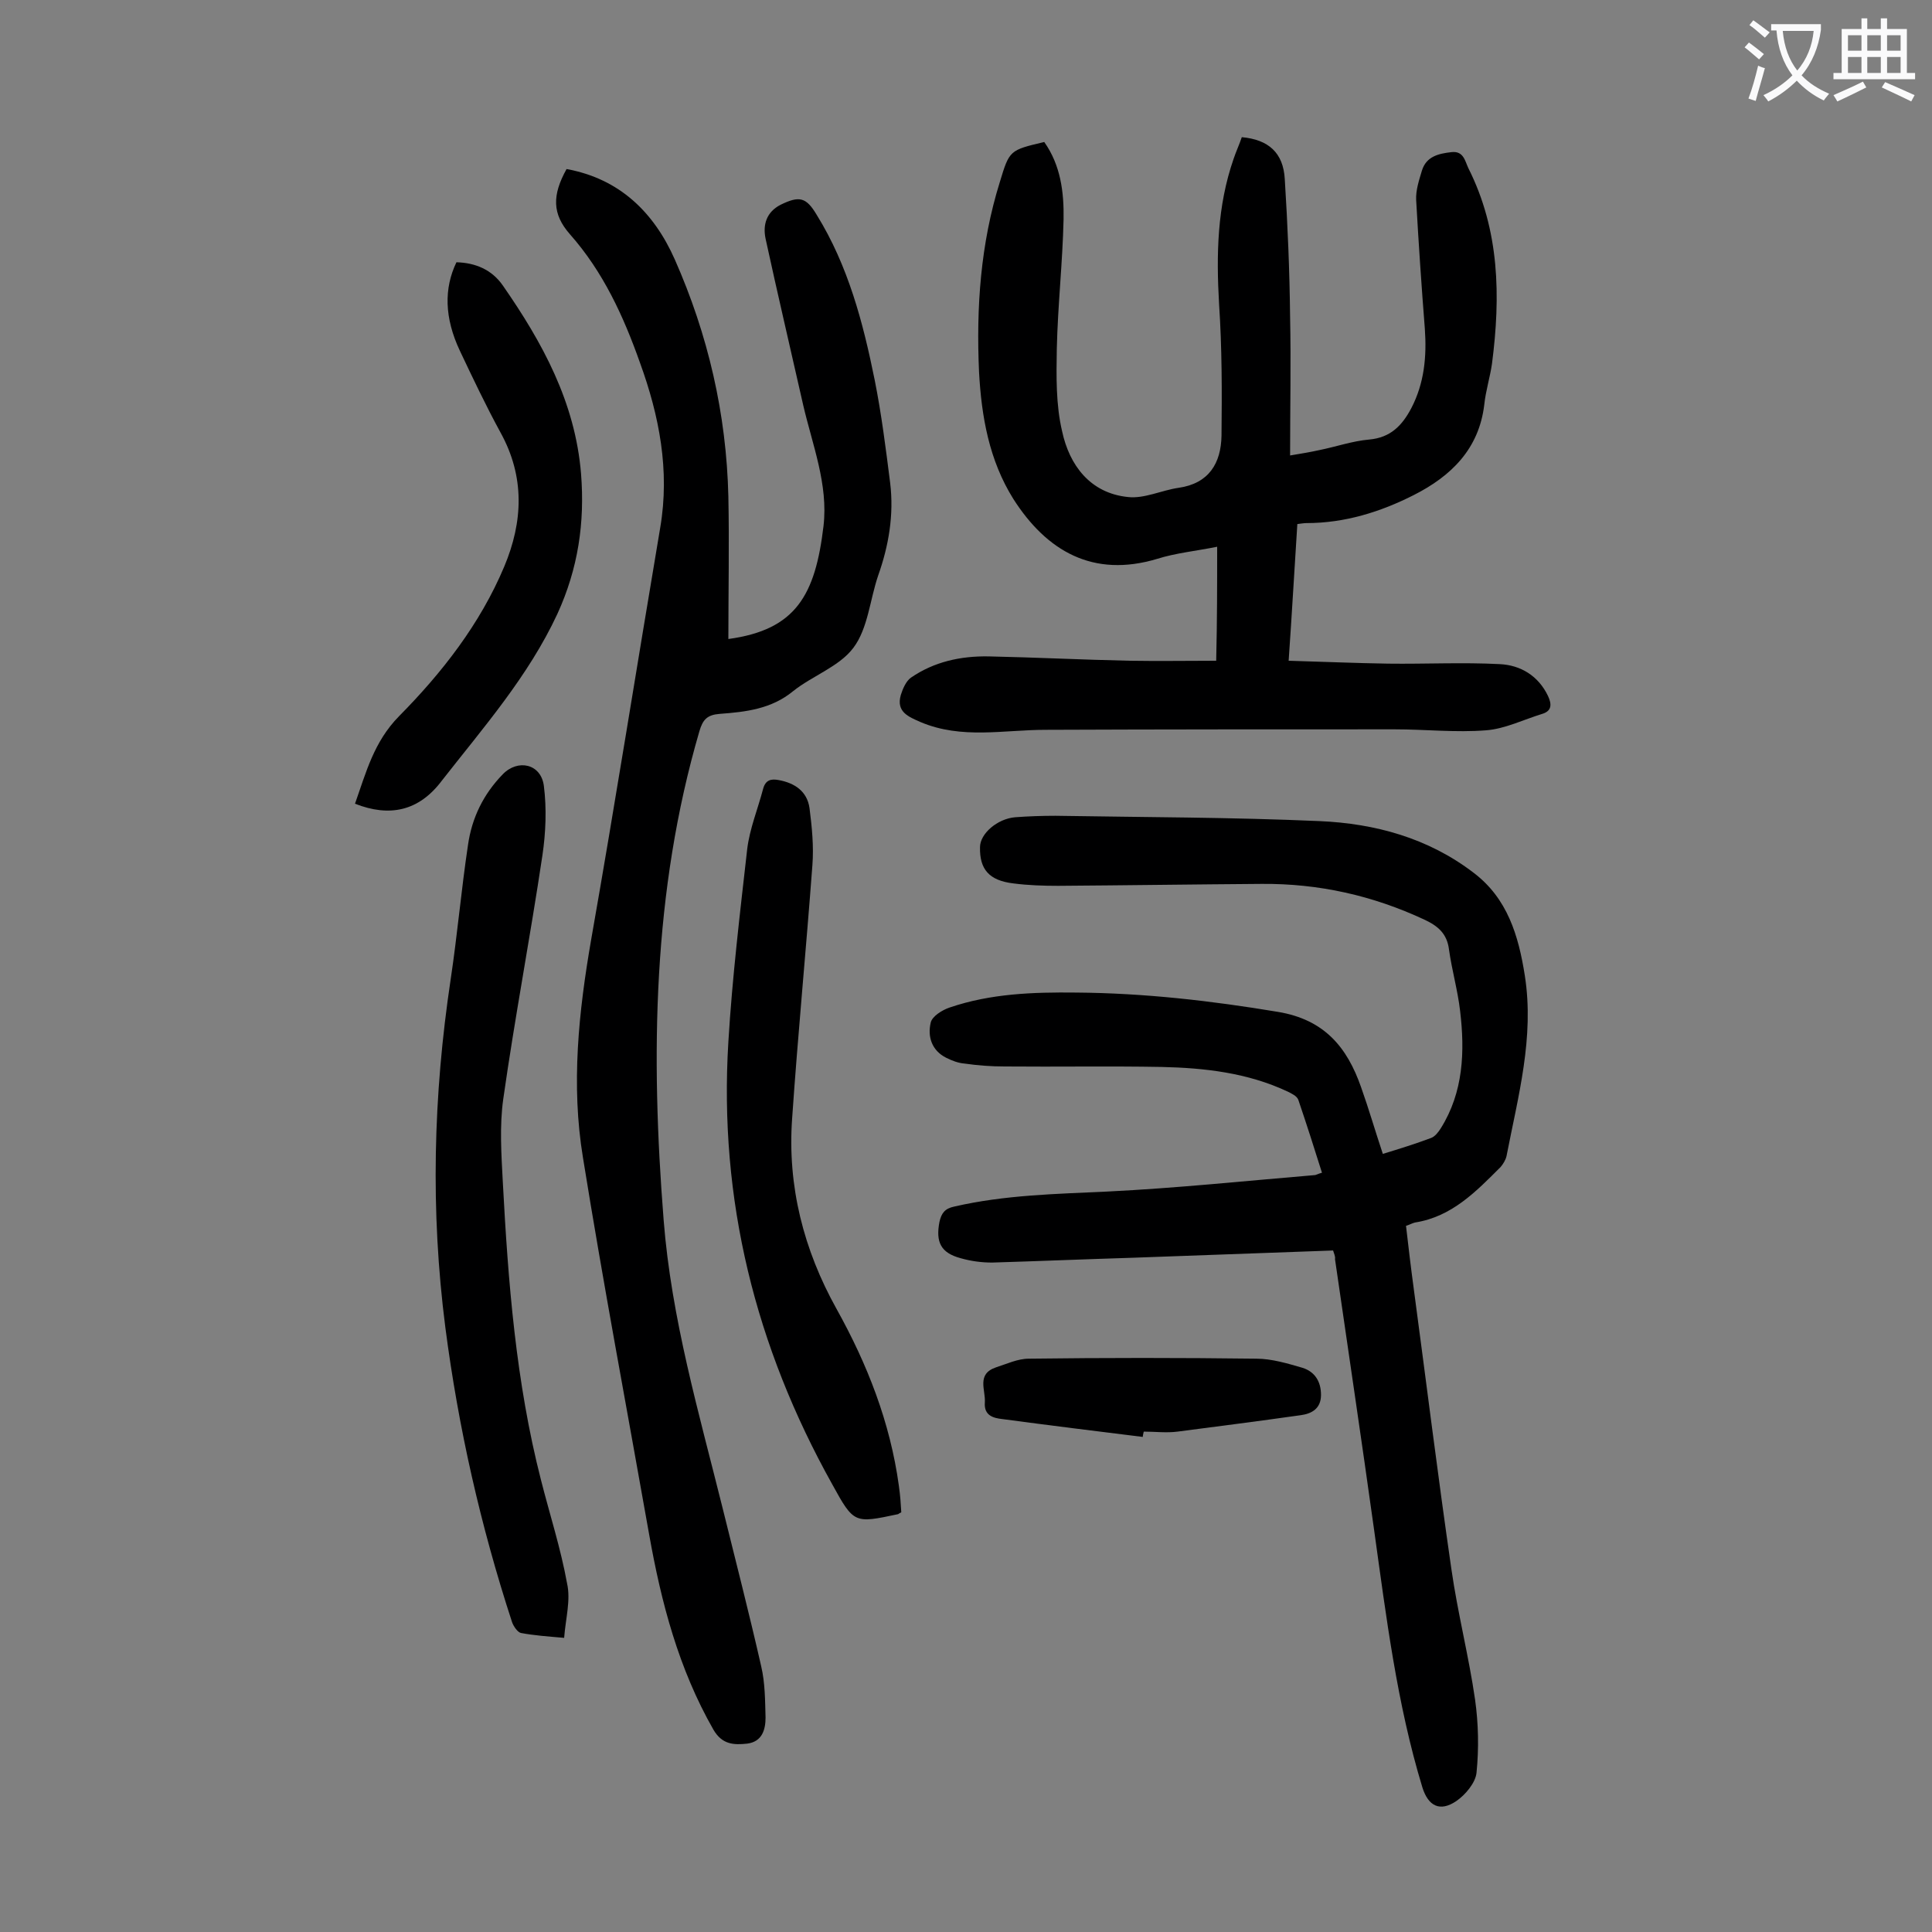 <svg enable-background="new 0 0 400 400" viewBox="0 0 400 400" xmlns="http://www.w3.org/2000/svg"><rect x="0" y="0" width="400" height="400" fill="#808080" stroke="none"/><g fill="#000001"><path d="m276 258.9c-13.8.5-27.6 1-41.4 1.5-9.7.3-19.4.7-29.2 1-2.2 0-4.4-.3-6.5-.9-4.1-1.1-5.2-3.3-4.4-7.5.4-1.8 1.1-2.8 3.1-3.2 10.4-2.4 21-2.6 31.6-3.1 14.3-.7 28.6-2.2 42.9-3.4.4 0 .8-.3 1.6-.5-1.6-5.1-3.2-10.1-4.9-15.1-.3-.8-1.4-1.3-2.2-1.7-8.3-3.9-17.2-4.9-26.1-5.1-10.8-.2-21.6 0-32.5-.1-2.8 0-5.5-.2-8.3-.6-1.3-.1-2.6-.6-3.8-1.2-3-1.5-3.9-4.4-3.2-7.3.3-1.3 2.4-2.6 3.9-3.1 8.5-2.9 17.3-3.2 26.2-3.1 14.1.1 28 1.7 41.8 4 9.6 1.6 14.3 7.3 17.2 15.6 1.6 4.5 2.9 9 4.5 13.8 3.6-1.1 6.8-2.1 10-3.3.8-.3 1.5-1.2 2-2 4.7-7.5 5-15.9 4-24.3-.5-4.3-1.7-8.4-2.3-12.7-.4-3.3-2.3-4.9-5.1-6.2-10.7-5-21.9-7.5-33.7-7.4-14 .1-28.1.3-42.1.4-3.1 0-6.2-.1-9.3-.5-5-.6-7-2.9-6.9-7.5 0-2.8 3.6-5.9 7.3-6.2 2.7-.2 5.5-.3 8.3-.3 18.2.3 36.5.3 54.7 1.1 11.5.5 22.5 3.5 31.9 10.7 7 5.3 9.3 13 10.6 21.3 2 12.8-1.4 25-3.8 37.4-.2.8-.7 1.6-1.2 2.2-5.1 5.1-10.1 10.3-17.7 11.5-.5.1-1 .4-1.9.7.5 4.3 1 8.6 1.6 13 2.6 19.4 5 38.8 7.8 58.1 1.3 9.1 3.6 18 4.9 27 .7 5 .8 10.1.3 15.1-.2 2.1-2.3 4.6-4.2 5.9-3.4 2.3-5.8 1-7-2.8-5.3-17.4-7.5-35.4-10-53.3-2.6-18.7-5.4-37.4-8.1-56.1.1-.6-.2-1.1-.4-1.8z"/><path d="m117.3 35c11 2 18.1 9 22.4 18.7 6.9 15.6 10.7 32 11.1 49.1.2 9.8 0 19.6 0 29.5 14-1.9 18-9.1 19.7-23.4 1-8.6-2.3-16.8-4.2-25-2.6-11.5-5.3-23-7.8-34.5-.6-2.9.2-5.5 3.1-7 3.9-1.9 5.3-1.6 7.5 2.1 6.5 10.5 9.6 22.3 12 34.2 1.4 7 2.3 14.2 3.2 21.3.8 6.6-.3 13-2.5 19.2-1.7 5-2.1 10.9-5.1 14.9-2.9 3.9-8.5 5.8-12.5 9-4.5 3.7-9.8 4.3-15.2 4.7-2.6.2-3.5 1.2-4.2 3.6-9.7 33.2-10.1 67.1-7.4 101.2 1.6 20.4 7.3 39.9 12.2 59.6 2.7 10.9 5.5 21.8 8 32.8.8 3.4.8 7 .9 10.6 0 2.5-.7 5-3.8 5.4-2.8.3-5.2.2-7-2.9-7.2-12.6-10.8-26.3-13.3-40.4-4.6-26-9.5-51.9-13.7-78-2.5-15.1-.9-30.2 1.7-45.2 5-28.4 9.5-56.9 14.3-85.3 2-11.8-.2-23.1-4.2-34.1-3.4-9.6-7.6-18.8-14.5-26.6-3.7-4.2-3.7-8.1-.7-13.5z"/><path d="m252 113.2c-4.5.9-8.6 1.3-12.4 2.5-13.3 4-22.9-1.6-29.8-12.4-5-8-6.6-17-7.1-26.3-.6-13.3.3-26.5 4.3-39.3 2-6.6 2-6.6 9.2-8.3 3.4 4.8 4.1 10.4 4 16-.2 8.9-1.2 17.9-1.4 26.8-.1 5.7-.2 11.6 1.1 17.1 1.5 7 5.8 12.8 13.6 13.6 3.4.4 7-1.4 10.5-1.9 6.3-.9 8.8-5.1 8.9-10.8.1-9.2.1-18.2-.5-27.2-.6-10.3-.4-20.3 3-30.1.5-1.5 1.2-3 1.7-4.5 5.5.5 8.6 3.2 8.9 8.7.6 9.5 1 19 1.1 28.5.2 9.4 0 18.8 0 28.7 2.4-.4 4.2-.7 6-1.1 3.5-.7 6.9-1.9 10.4-2.2 4.4-.4 6.8-2.9 8.7-6.5 2.7-5.2 3.2-10.7 2.8-16.4-.7-8.9-1.3-17.8-1.8-26.7-.1-2 .6-4.1 1.2-6.1.9-2.9 3.4-3.5 6.1-3.8 2.5-.3 2.8 1.8 3.5 3.3 6.5 12.9 6.7 26.6 4.9 40.5-.4 2.8-1.3 5.6-1.6 8.5-1.1 9.2-6.9 14.8-14.6 18.7-6.9 3.5-14.3 5.8-22.2 5.8-.5 0-1.1.1-1.9.2-.6 9.2-1.1 18.3-1.8 28.3 7.1.2 13.9.5 20.6.6 7.7.1 15.4-.3 23.1.1 4.3.2 8 2.4 10 6.6.8 1.7.8 3.1-1.2 3.7-3.9 1.2-7.7 3.1-11.6 3.4-6.3.5-12.6-.2-18.9-.2-24.1 0-48.2 0-72.3.1-8.7 0-17.4 2-25.9-1.6-2.5-1.1-5.1-2.1-4.1-5.6.4-1.3 1.1-2.9 2.1-3.6 4.8-3.3 10.3-4.5 16.1-4.4 9.7.2 19.4.7 29.2.9 5.9.1 11.9 0 17.9 0 .2-8.4.2-15.7.2-23.6z"/><path d="m116.8 339.1c-3.5-.3-6.2-.5-8.9-1-.7-.1-1.6-1.4-1.9-2.3-6.5-19.9-11.1-40.2-13.8-61-3.1-24.1-2.5-48 1.1-72 1.4-9.3 2.2-18.6 3.6-27.9.8-5.6 3.2-10.5 7.2-14.6 3.1-3.2 7.9-2.2 8.5 2.4.6 4.7.4 9.7-.3 14.4-2.5 16.8-5.7 33.5-8.1 50.4-.8 5.6-.4 11.5-.1 17.2 1.1 20.7 2.7 41.4 7.9 61.7 1.8 7.1 4.1 14.2 5.4 21.4.8 3.5-.3 7.3-.6 11.3z"/><path d="m186.6 313.1c-.6.3-.6.4-.7.4-9 1.9-9.1 2-13.6-6.2-15.9-28.5-23.5-58.9-21.5-91.6.8-13.3 2.4-26.6 3.9-39.9.5-4.2 2.2-8.3 3.3-12.5.5-1.8 1.6-2.1 3.2-1.8 3.3.6 5.9 2.3 6.4 5.8.5 3.9.9 7.9.6 11.8-1.3 17.5-3 35-4.2 52.5-1 14 2.4 27.2 9.2 39.4 6.4 11.5 11.1 23.5 12.9 36.6.3 2.1.4 3.8.5 5.5z"/><path d="m73.5 166.4c2.3-6.5 3.9-12.8 9.1-18.1 8.9-9 16.8-19.1 21.8-31 3.9-9.3 4.3-18.6-.8-27.8-3-5.5-5.7-11.2-8.4-16.9-3.2-6.8-3.3-12.9-.7-18.3 3.9.1 7.3 1.5 9.6 4.8 8.2 11.8 15 24.2 16.2 39 .8 10.1-.6 19.6-4.9 29-6 12.9-15.3 23.5-23.9 34.5-4.8 6.4-10.9 7.6-18 4.8z"/><path d="m236.6 297.5c-9.7-1.2-19.4-2.4-29.1-3.7-1.8-.2-3.8-.7-3.6-3.4.2-2.6-1.8-5.9 2.3-7.3 2.2-.7 4.5-1.8 6.8-1.8 15.7-.2 31.4-.2 47.1 0 3.2 0 6.5 1 9.6 1.9 2.5.8 3.8 2.8 3.8 5.6 0 2.9-2 3.9-4.2 4.2-8.5 1.2-17 2.3-25.5 3.4-2.3.3-4.6 0-7 0-.1.5-.2.8-.2 1.1z"/></g><path d="m362.1 8.8c1.1.8 2.1 1.6 3.1 2.4l-1 1.1c-1.3-1.1-2.3-2-3-2.5zm1.9 4.8c.5.2.9.4 1.4.5-.6 2.3-1.3 4.5-1.9 6.8l-1.5-.5c.8-2.1 1.4-4.3 2-6.8zm-1-9.4c1.3.9 2.4 1.8 3.4 2.5l-1 1.1c-1.4-1.2-2.4-2.1-3.2-2.6zm3.7 2.2v-1.4h10.3v1.2c-.5 3.6-1.8 6.8-4 9.4 1.5 1.6 3.4 2.8 5.7 3.8-.3.4-.7.8-1.1 1.4-2.3-1.1-4.1-2.5-5.6-4.1-1.6 1.6-3.6 3.1-5.9 4.3-.3-.5-.7-.9-1-1.3 2.4-1.1 4.4-2.5 6-4.1-1.9-2.5-3-5.6-3.3-9.3h-1.1zm8.8 0h-6.4c.3 3.3 1.3 6 3 8.2 2-2.3 3.1-5.1 3.4-8.2z" fill="#fafafb"/><path d="m385.3 3.8h1.3v2.2h2.8v-2.2h1.3v2.2h4.1v9.1h1.7v1.3h-16.9v-1.3h1.7v-9.1h4.1v-2.2zm.4 13.1.7 1.2c-1.8.9-3.8 1.9-6 2.9-.2-.4-.5-.8-.8-1.3 2.3-1 4.3-1.9 6.1-2.8zm-3.1-6.4h2.8v-3.2h-2.8zm0 4.6h2.8v-3.3h-2.8zm4-4.6h2.8v-3.2h-2.8zm0 4.6h2.8v-3.3h-2.8zm3.7 1.9c2.1.9 4.1 1.8 6.1 2.7l-.7 1.3c-2.2-1.1-4.2-2-6.1-2.9zm3.2-9.7h-2.8v3.2h2.8zm-2.8 7.8h2.8v-3.3h-2.8z" fill="#fafafb"/></svg>